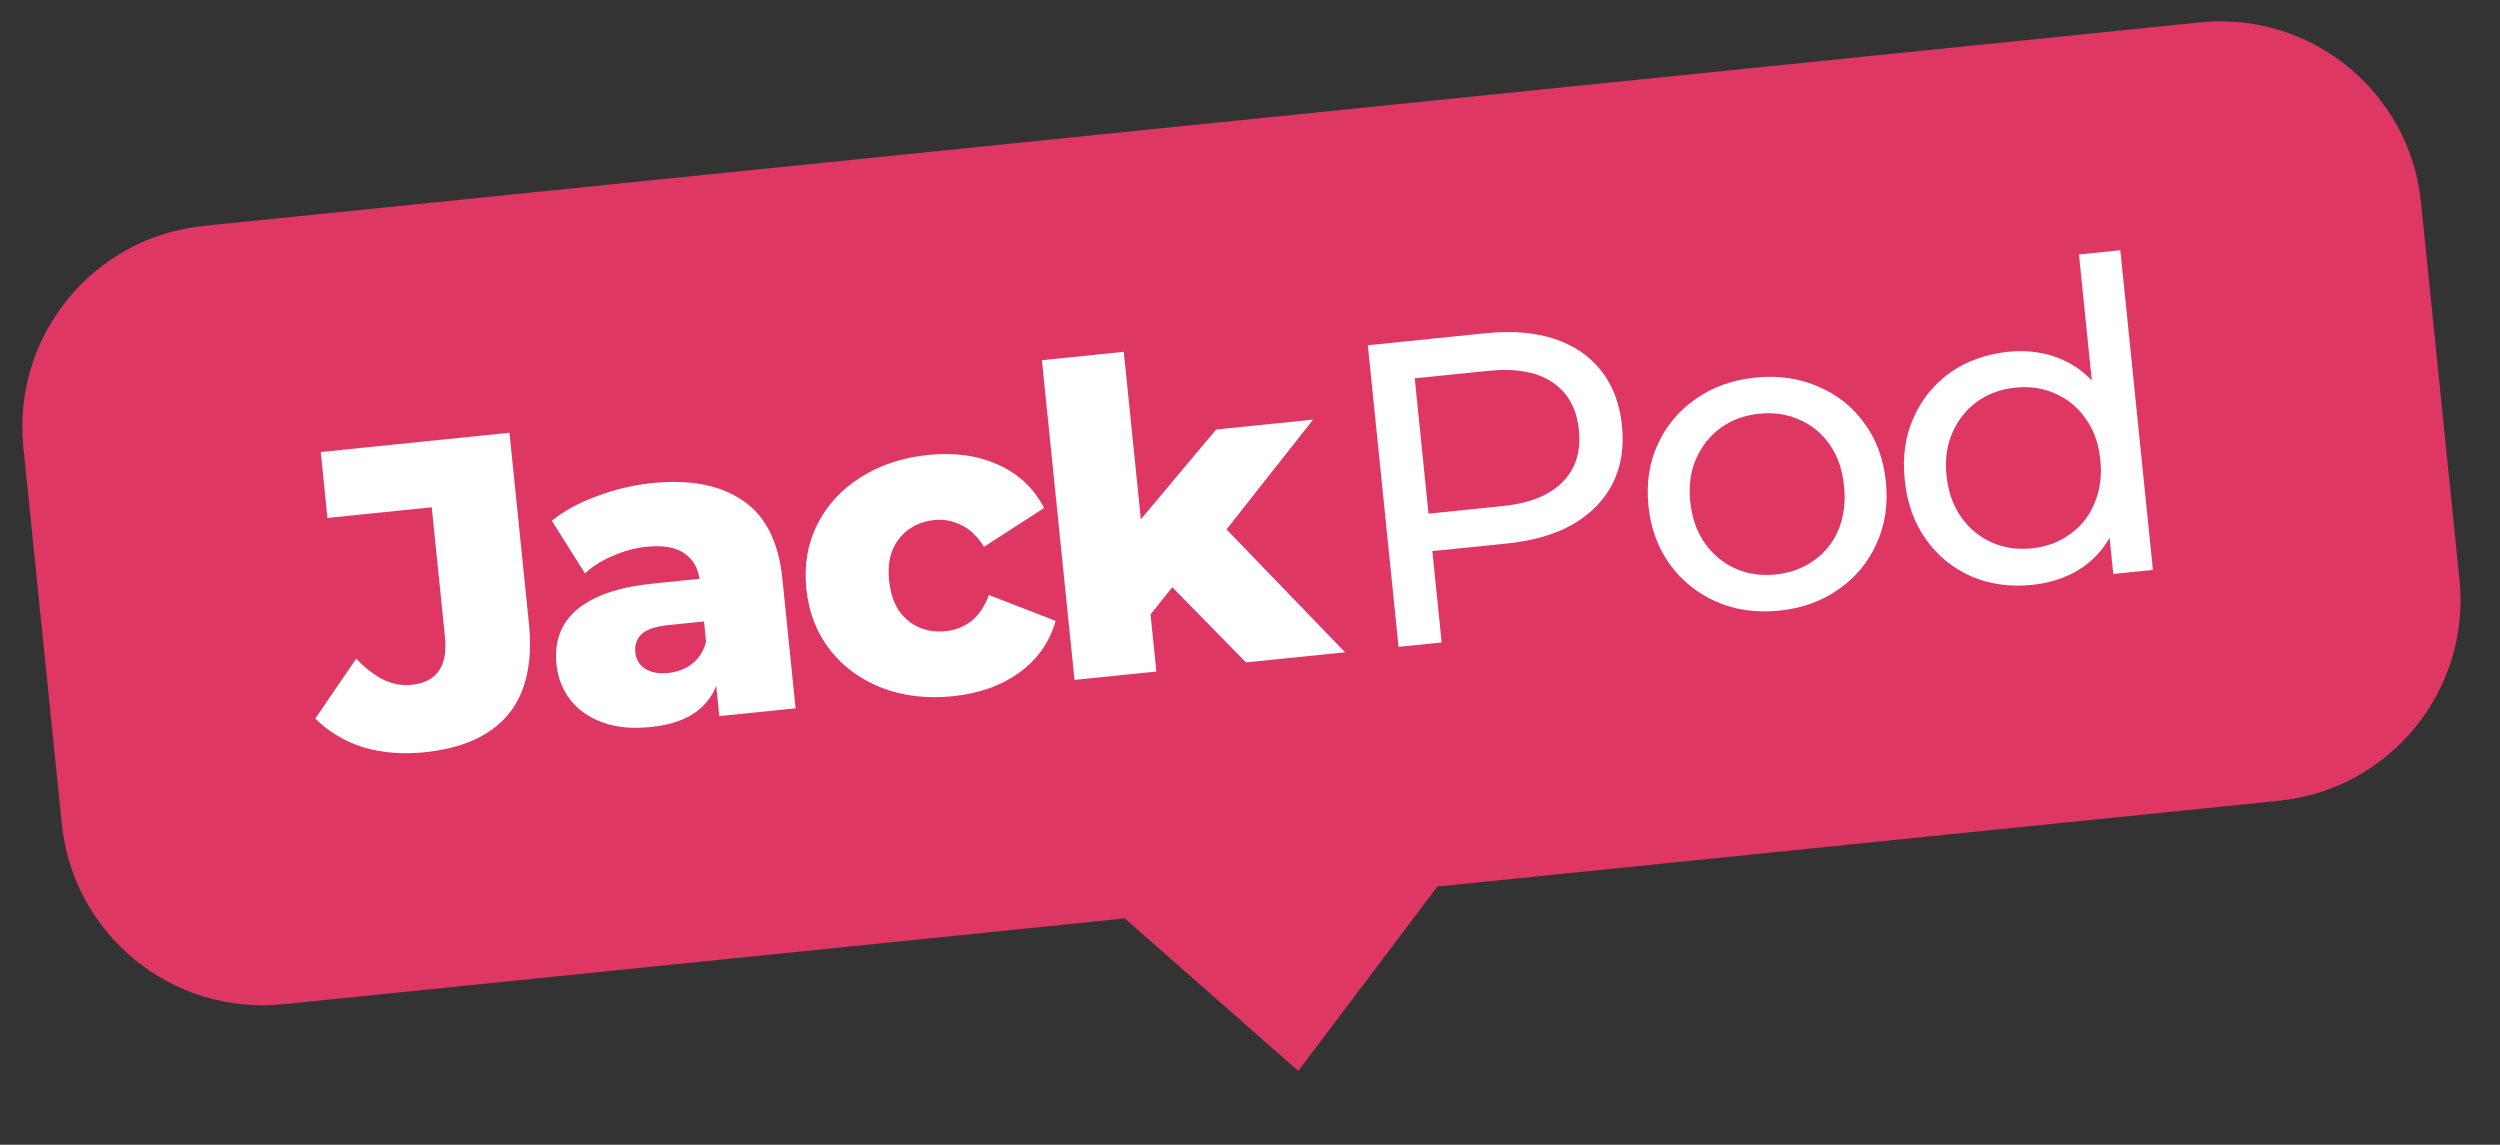 <svg width="190" height="87" viewBox="0 0 190 87" fill="none" xmlns="http://www.w3.org/2000/svg">
<rect x="0" y="0" width="190" height="87" fill="#333333" stroke="none"/>
<path d="M167.186 1.702L15.478 17.169C7.053 18.029 0.917 25.557 1.776 33.982L4.695 62.606C5.555 71.046 13.084 77.182 21.509 76.323L85.485 69.8L98.668 81.39L109.241 67.378L173.217 60.855C181.642 59.996 187.778 52.467 186.919 44.042L183.999 15.404C183.155 6.977 175.626 0.842 167.186 1.702Z" fill="#DF3764"/>
<path d="M32.262 57.172C30.581 57.343 29.024 57.215 27.59 56.788C26.177 56.336 24.967 55.61 23.96 54.61L27.07 50.058C27.761 50.782 28.456 51.317 29.153 51.665C29.848 51.992 30.555 52.118 31.276 52.044C33.197 51.849 34.044 50.637 33.817 48.41L32.812 38.554L24.887 39.362L24.377 34.352L38.72 32.889L40.195 47.363C40.5 50.354 39.975 52.669 38.62 54.307C37.263 55.923 35.144 56.878 32.262 57.172ZM54.667 54.424L54.33 51.117L53.821 50.341L53.2 44.251C53.1 43.268 52.718 42.546 52.053 42.084C51.408 41.599 50.43 41.423 49.12 41.556C48.269 41.643 47.421 41.873 46.577 42.246C45.73 42.597 45.026 43.044 44.464 43.586L41.937 39.576C42.875 38.818 44.024 38.194 45.386 37.702C46.767 37.186 48.156 36.857 49.553 36.715C52.435 36.421 54.73 36.86 56.437 38.031C58.164 39.178 59.172 41.16 59.459 43.976L60.464 53.833L54.667 54.424ZM49.458 55.253C48.039 55.398 46.814 55.28 45.782 54.9C44.751 54.52 43.931 53.942 43.323 53.165C42.736 52.387 42.39 51.485 42.286 50.459C42.174 49.367 42.352 48.401 42.817 47.559C43.303 46.694 44.102 45.994 45.217 45.462C46.33 44.907 47.803 44.536 49.637 44.349L53.828 43.922L54.159 47.164L50.819 47.504C49.815 47.607 49.122 47.843 48.74 48.212C48.381 48.58 48.229 49.037 48.284 49.583C48.34 50.128 48.592 50.544 49.04 50.829C49.488 51.114 50.073 51.22 50.793 51.147C51.47 51.078 52.064 50.851 52.577 50.468C53.109 50.061 53.47 49.495 53.661 48.77L54.746 50.975C54.543 52.231 53.994 53.224 53.098 53.956C52.221 54.663 51.008 55.095 49.458 55.253ZM72.406 52.913C70.441 53.114 68.644 52.9 67.013 52.272C65.405 51.642 64.094 50.684 63.081 49.397C62.065 48.089 61.466 46.54 61.283 44.75C61.101 42.96 61.376 41.333 62.109 39.868C62.842 38.404 63.934 37.212 65.384 36.292C66.854 35.348 68.571 34.776 70.536 34.575C72.544 34.37 74.323 34.619 75.873 35.322C77.422 36.024 78.582 37.119 79.351 38.606L74.788 41.553C74.288 40.766 73.714 40.218 73.065 39.909C72.414 39.578 71.728 39.45 71.007 39.523C70.287 39.597 69.649 39.827 69.093 40.215C68.537 40.602 68.116 41.131 67.832 41.799C67.566 42.444 67.48 43.214 67.571 44.109C67.664 45.026 67.907 45.784 68.299 46.384C68.713 46.981 69.231 47.414 69.854 47.681C70.477 47.949 71.148 48.045 71.869 47.972C72.589 47.898 73.236 47.645 73.81 47.212C74.381 46.756 74.832 46.093 75.162 45.221L80.226 47.186C79.773 48.798 78.858 50.105 77.482 51.105C76.106 52.106 74.414 52.709 72.406 52.913ZM86.502 47.87L85.908 40.419L92.427 32.641L99.795 31.89L92.617 40.993L89.701 43.871L86.502 47.87ZM81.662 51.672L79.185 27.374L85.407 26.739L87.884 51.038L81.662 51.672ZM94.695 50.343L88.565 44.086L91.942 38.911L102.227 49.575L94.695 50.343Z" fill="white"/>
<path d="M106.291 49.161L103.954 26.238L112.894 25.327C114.902 25.122 116.648 25.264 118.132 25.752C119.615 26.241 120.8 27.046 121.687 28.169C122.573 29.292 123.101 30.683 123.27 32.342C123.44 34.001 123.203 35.47 122.562 36.749C121.918 38.005 120.92 39.034 119.567 39.833C118.213 40.611 116.532 41.102 114.523 41.307L107.384 42.035L108.701 40.346L109.566 48.827L106.291 49.161ZM108.734 40.673L107.094 39.186L114.134 38.468C116.23 38.254 117.767 37.645 118.746 36.641C119.746 35.635 120.163 34.313 119.996 32.676C119.829 31.038 119.154 29.828 117.971 29.044C116.81 28.258 115.182 27.972 113.086 28.186L106.045 28.904L107.352 27.116L108.734 40.673ZM135.225 46.409C133.479 46.587 131.89 46.363 130.458 45.737C129.027 45.111 127.85 44.172 126.928 42.921C126.005 41.647 125.456 40.159 125.282 38.456C125.106 36.732 125.343 35.164 125.994 33.752C126.644 32.34 127.608 31.194 128.886 30.314C130.161 29.412 131.672 28.872 133.419 28.693C135.143 28.518 136.721 28.743 138.153 29.369C139.604 29.971 140.779 30.899 141.679 32.153C142.599 33.382 143.147 34.87 143.326 36.617C143.501 38.342 143.264 39.91 142.614 41.322C141.986 42.731 141.023 43.888 139.725 44.792C138.45 45.694 136.95 46.233 135.225 46.409ZM134.945 43.659C136.058 43.545 137.026 43.193 137.848 42.602C138.692 42.008 139.318 41.227 139.726 40.259C140.133 39.27 140.274 38.163 140.149 36.941C140.022 35.696 139.662 34.652 139.069 33.808C138.473 32.943 137.702 32.304 136.756 31.893C135.832 31.48 134.813 31.331 133.699 31.444C132.586 31.558 131.618 31.91 130.796 32.501C129.974 33.092 129.348 33.873 128.917 34.843C128.485 35.792 128.332 36.888 128.459 38.133C128.583 39.355 128.955 40.409 129.575 41.294C130.192 42.158 130.963 42.796 131.888 43.209C132.812 43.622 133.831 43.772 134.945 43.659ZM154.44 44.45C152.759 44.622 151.214 44.404 149.807 43.798C148.421 43.189 147.279 42.258 146.379 41.004C145.479 39.75 144.939 38.239 144.759 36.471C144.578 34.702 144.804 33.124 145.434 31.737C146.062 30.327 146.994 29.184 148.228 28.308C149.484 27.43 150.952 26.906 152.633 26.734C154.096 26.585 155.45 26.778 156.696 27.313C157.941 27.848 158.98 28.734 159.813 29.973C160.666 31.209 161.194 32.81 161.394 34.775C161.594 36.739 161.412 38.412 160.847 39.794C160.304 41.172 159.477 42.26 158.367 43.057C157.255 43.832 155.946 44.297 154.44 44.45ZM154.421 41.673C155.513 41.562 156.469 41.21 157.291 40.619C158.135 40.026 158.762 39.245 159.17 38.277C159.598 37.285 159.75 36.178 159.626 34.955C159.499 33.711 159.128 32.668 158.513 31.826C157.917 30.96 157.146 30.322 156.2 29.911C155.275 29.498 154.267 29.347 153.176 29.458C152.062 29.572 151.095 29.924 150.273 30.515C149.451 31.107 148.824 31.887 148.394 32.858C147.961 33.806 147.808 34.903 147.935 36.147C148.06 37.369 148.432 38.423 149.052 39.309C149.669 40.172 150.44 40.81 151.364 41.224C152.289 41.637 153.308 41.786 154.421 41.673ZM160.609 43.623L160.131 38.94L159.917 34.892L159.179 30.898L158 19.338L161.144 19.018L163.621 43.316L160.609 43.623Z" fill="white"/>
</svg>
